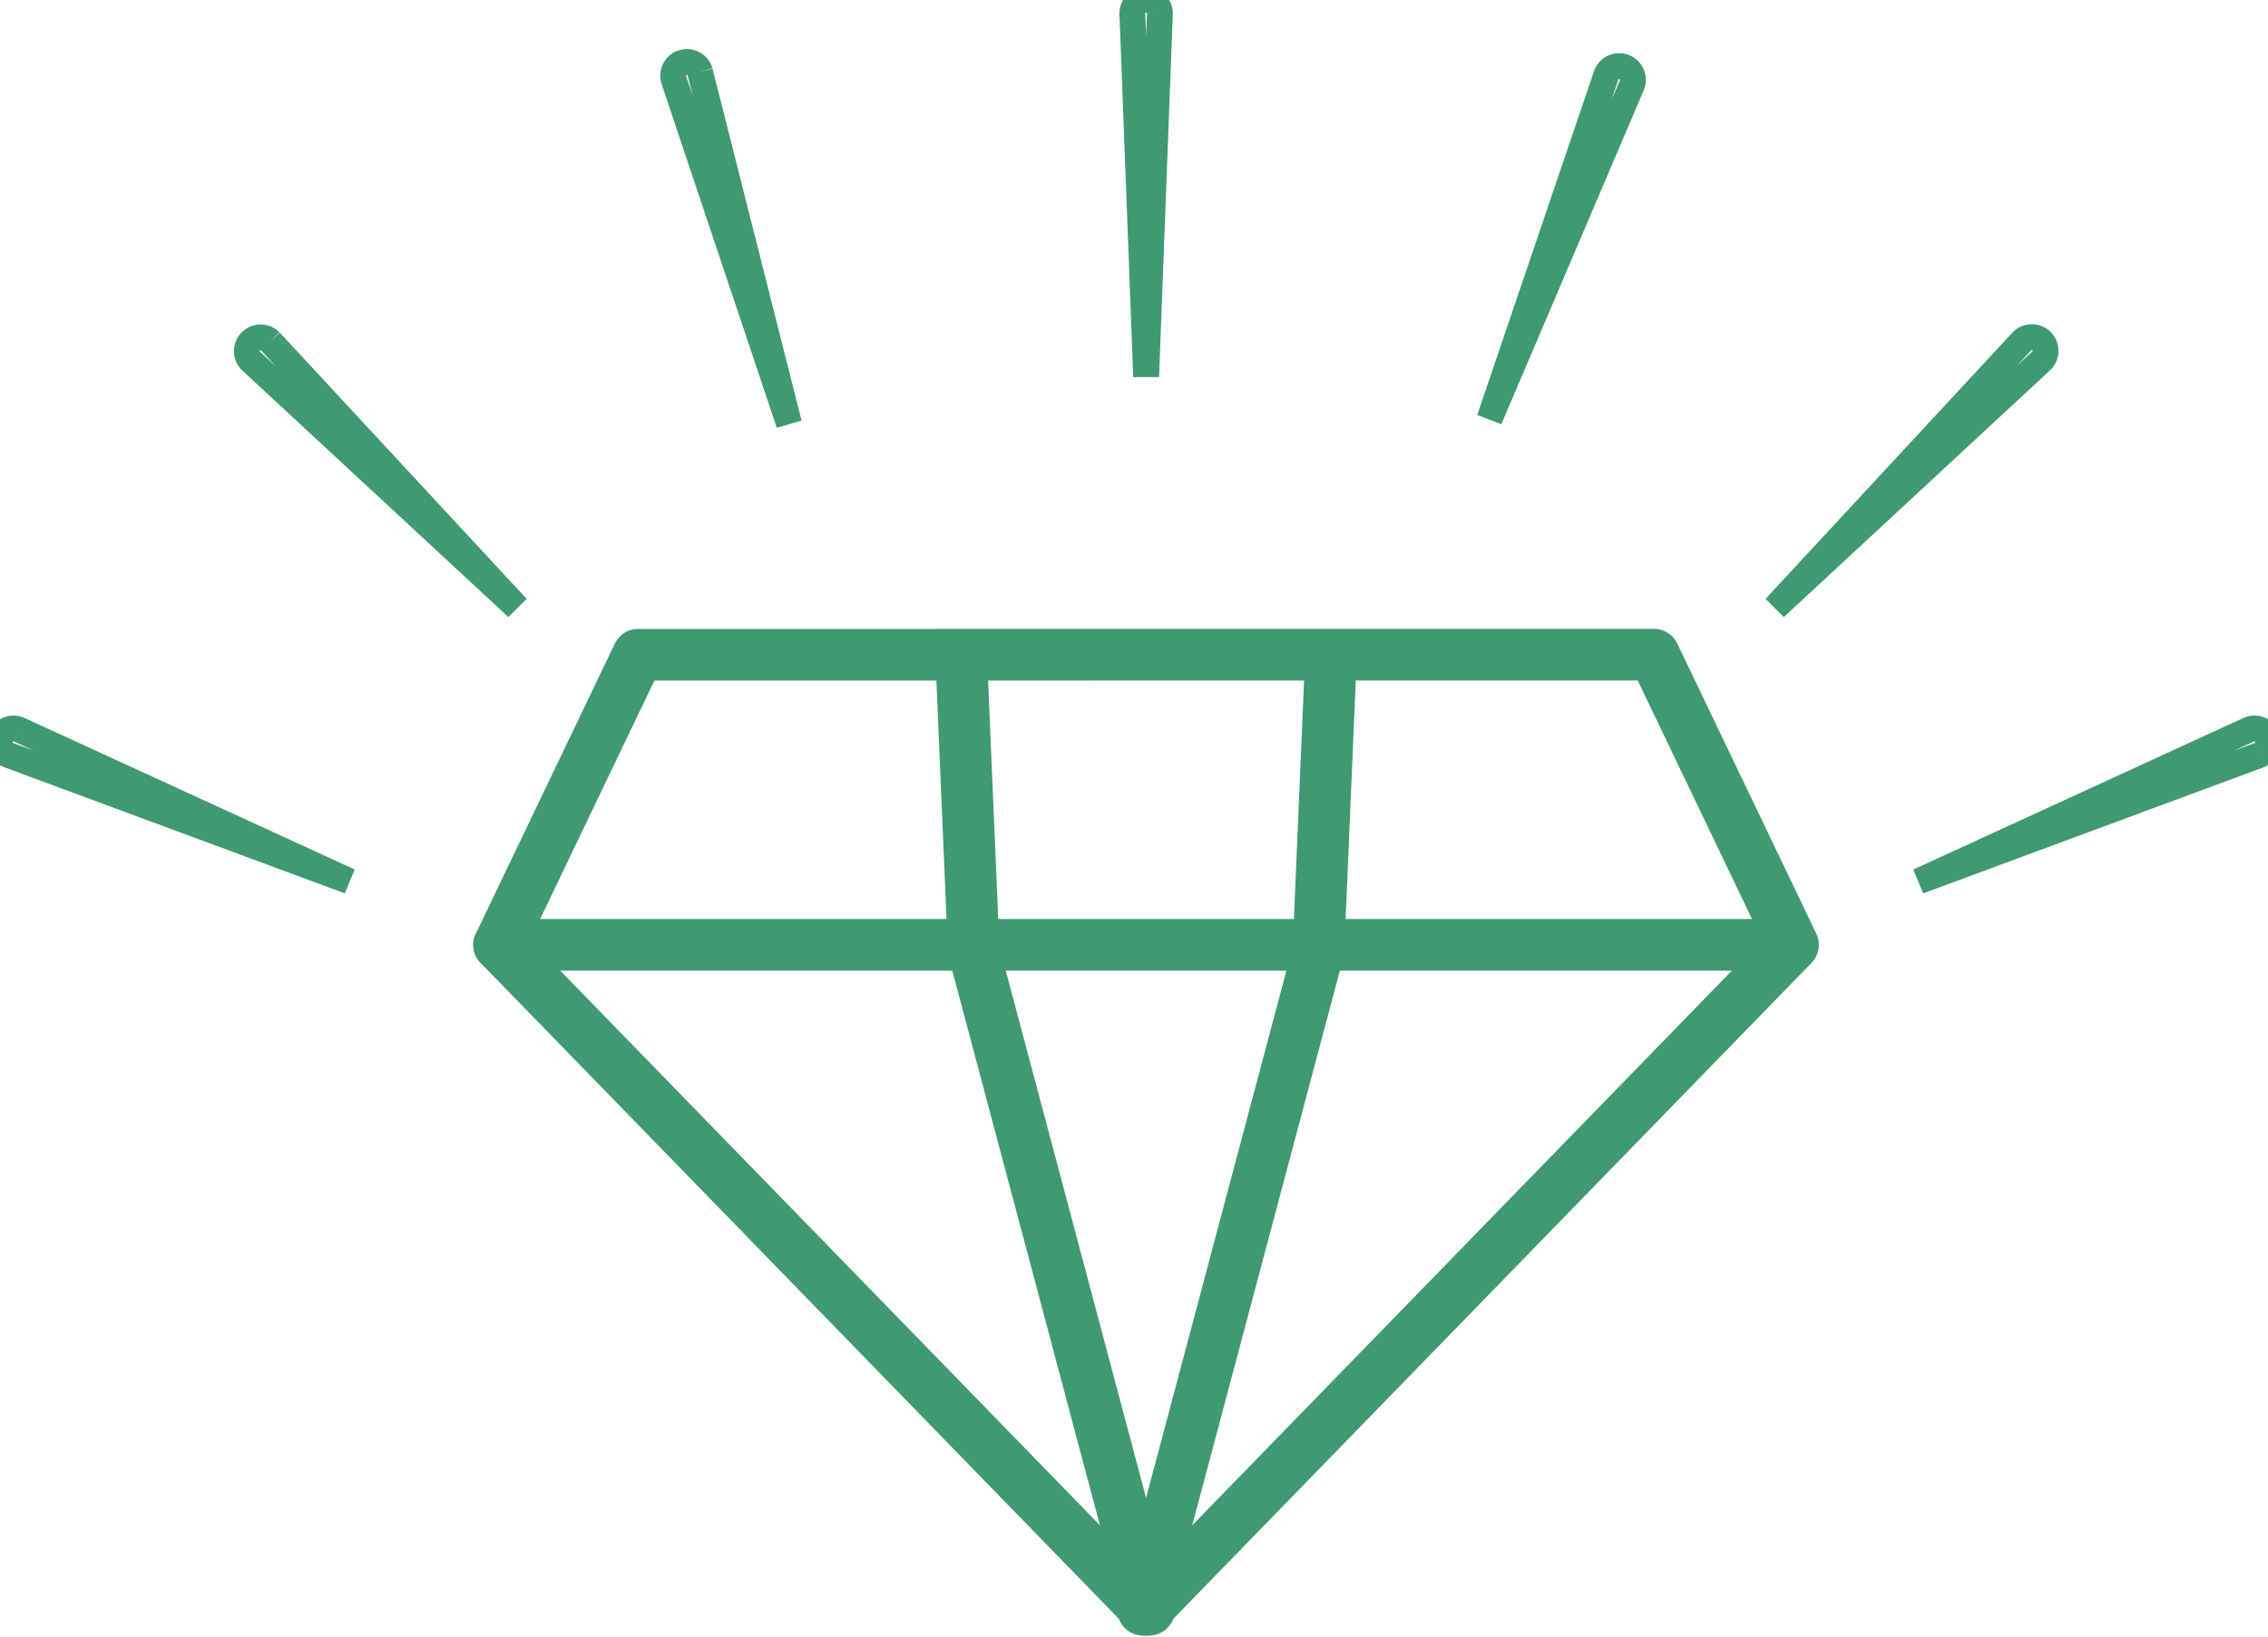 <svg xmlns="http://www.w3.org/2000/svg" xmlns:xlink="http://www.w3.org/1999/xlink" width="87.812" height="63.408" viewBox="0 0 87.812 63.408"><defs><clipPath id="clip-path"><rect id="Rect&#xE1;ngulo_4129" data-name="Rect&#xE1;ngulo 4129" width="87.812" height="63.408" fill="none" stroke="#3f9a6f" stroke-width="1"></rect></clipPath></defs><g id="Grupo_681" data-name="Grupo 681" transform="translate(0 0)"><g id="Grupo_620" data-name="Grupo 620" transform="translate(0 0)"><g id="Grupo_619" data-name="Grupo 619" clip-path="url(#clip-path)"><path id="Trazado_1072" data-name="Trazado 1072" d="M62.889,23.848l5.384,11.237L43.225,60.837,18.175,35.086l5.384-11.237Z" transform="translate(1.149 1.508)" fill="none" stroke="#3f9a6f" stroke-linecap="round" stroke-linejoin="round" stroke-width="2"></path><path id="Trazado_1073" data-name="Trazado 1073" d="M35.019,24.289l.468,11,6.79,25.518" transform="translate(2.214 1.536)" fill="none" stroke="#3f9a6f" stroke-linecap="round" stroke-linejoin="round" stroke-width="2"></path><path id="Trazado_1074" data-name="Trazado 1074" d="M48.882,24.289l-.468,11L41.624,60.81" transform="translate(2.632 1.536)" fill="none" stroke="#3f9a6f" stroke-linecap="round" stroke-linejoin="round" stroke-width="2"></path></g></g><line id="L&#xED;nea_255" data-name="L&#xED;nea 255" x2="48.694" transform="translate(19.324 36.593)" fill="none" stroke="#3f9a6f" stroke-linecap="round" stroke-linejoin="round" stroke-width="2"></line><g id="Grupo_622" data-name="Grupo 622" transform="translate(0 0)"><g id="Grupo_621" data-name="Grupo 621" clip-path="url(#clip-path)"><path id="Trazado_1075" data-name="Trazado 1075" d="M42.3.541l-.532,14.046L41.235.541a.532.532,0,1,1,1.063,0" transform="translate(2.608 0)" fill="none" stroke="#3f9a6f" stroke-width="1"></path><path id="Trazado_1076" data-name="Trazado 1076" d="M.749,26.586l12.774,5.866L.341,27.569a.532.532,0,1,1,.407-.982" transform="translate(0 1.678)" fill="none" stroke="#3f9a6f" stroke-width="1"></path><path id="Trazado_1077" data-name="Trazado 1077" d="M83.051,27.569,69.87,32.453l12.774-5.867a.532.532,0,1,1,.407.982" transform="translate(4.418 1.678)" fill="none" stroke="#3f9a6f" stroke-width="1"></path><path id="Trazado_1078" data-name="Trazado 1078" d="M25.554,2.64,29,16.268,24.535,2.939a.531.531,0,1,1,1.02-.3" transform="translate(1.55 0.142)" fill="none" stroke="#3f9a6f" stroke-width="1"></path><path id="Trazado_1079" data-name="Trazado 1079" d="M59.751,3.148,54.239,16.079,58.758,2.768a.532.532,0,1,1,.993.38" transform="translate(3.43 0.153)" fill="none" stroke="#3f9a6f" stroke-width="1"></path><path id="Trazado_1080" data-name="Trazado 1080" d="M9.9,12.448l9.556,10.308L9.147,13.2a.532.532,0,1,1,.752-.753" transform="translate(0.567 0.776)" fill="none" stroke="#3f9a6f" stroke-width="1"></path><path id="Trazado_1081" data-name="Trazado 1081" d="M74.945,13.2,64.637,22.757l9.556-10.308a.532.532,0,1,1,.752.752" transform="translate(4.087 0.776)" fill="none" stroke="#3f9a6f" stroke-width="1"></path></g></g></g></svg>